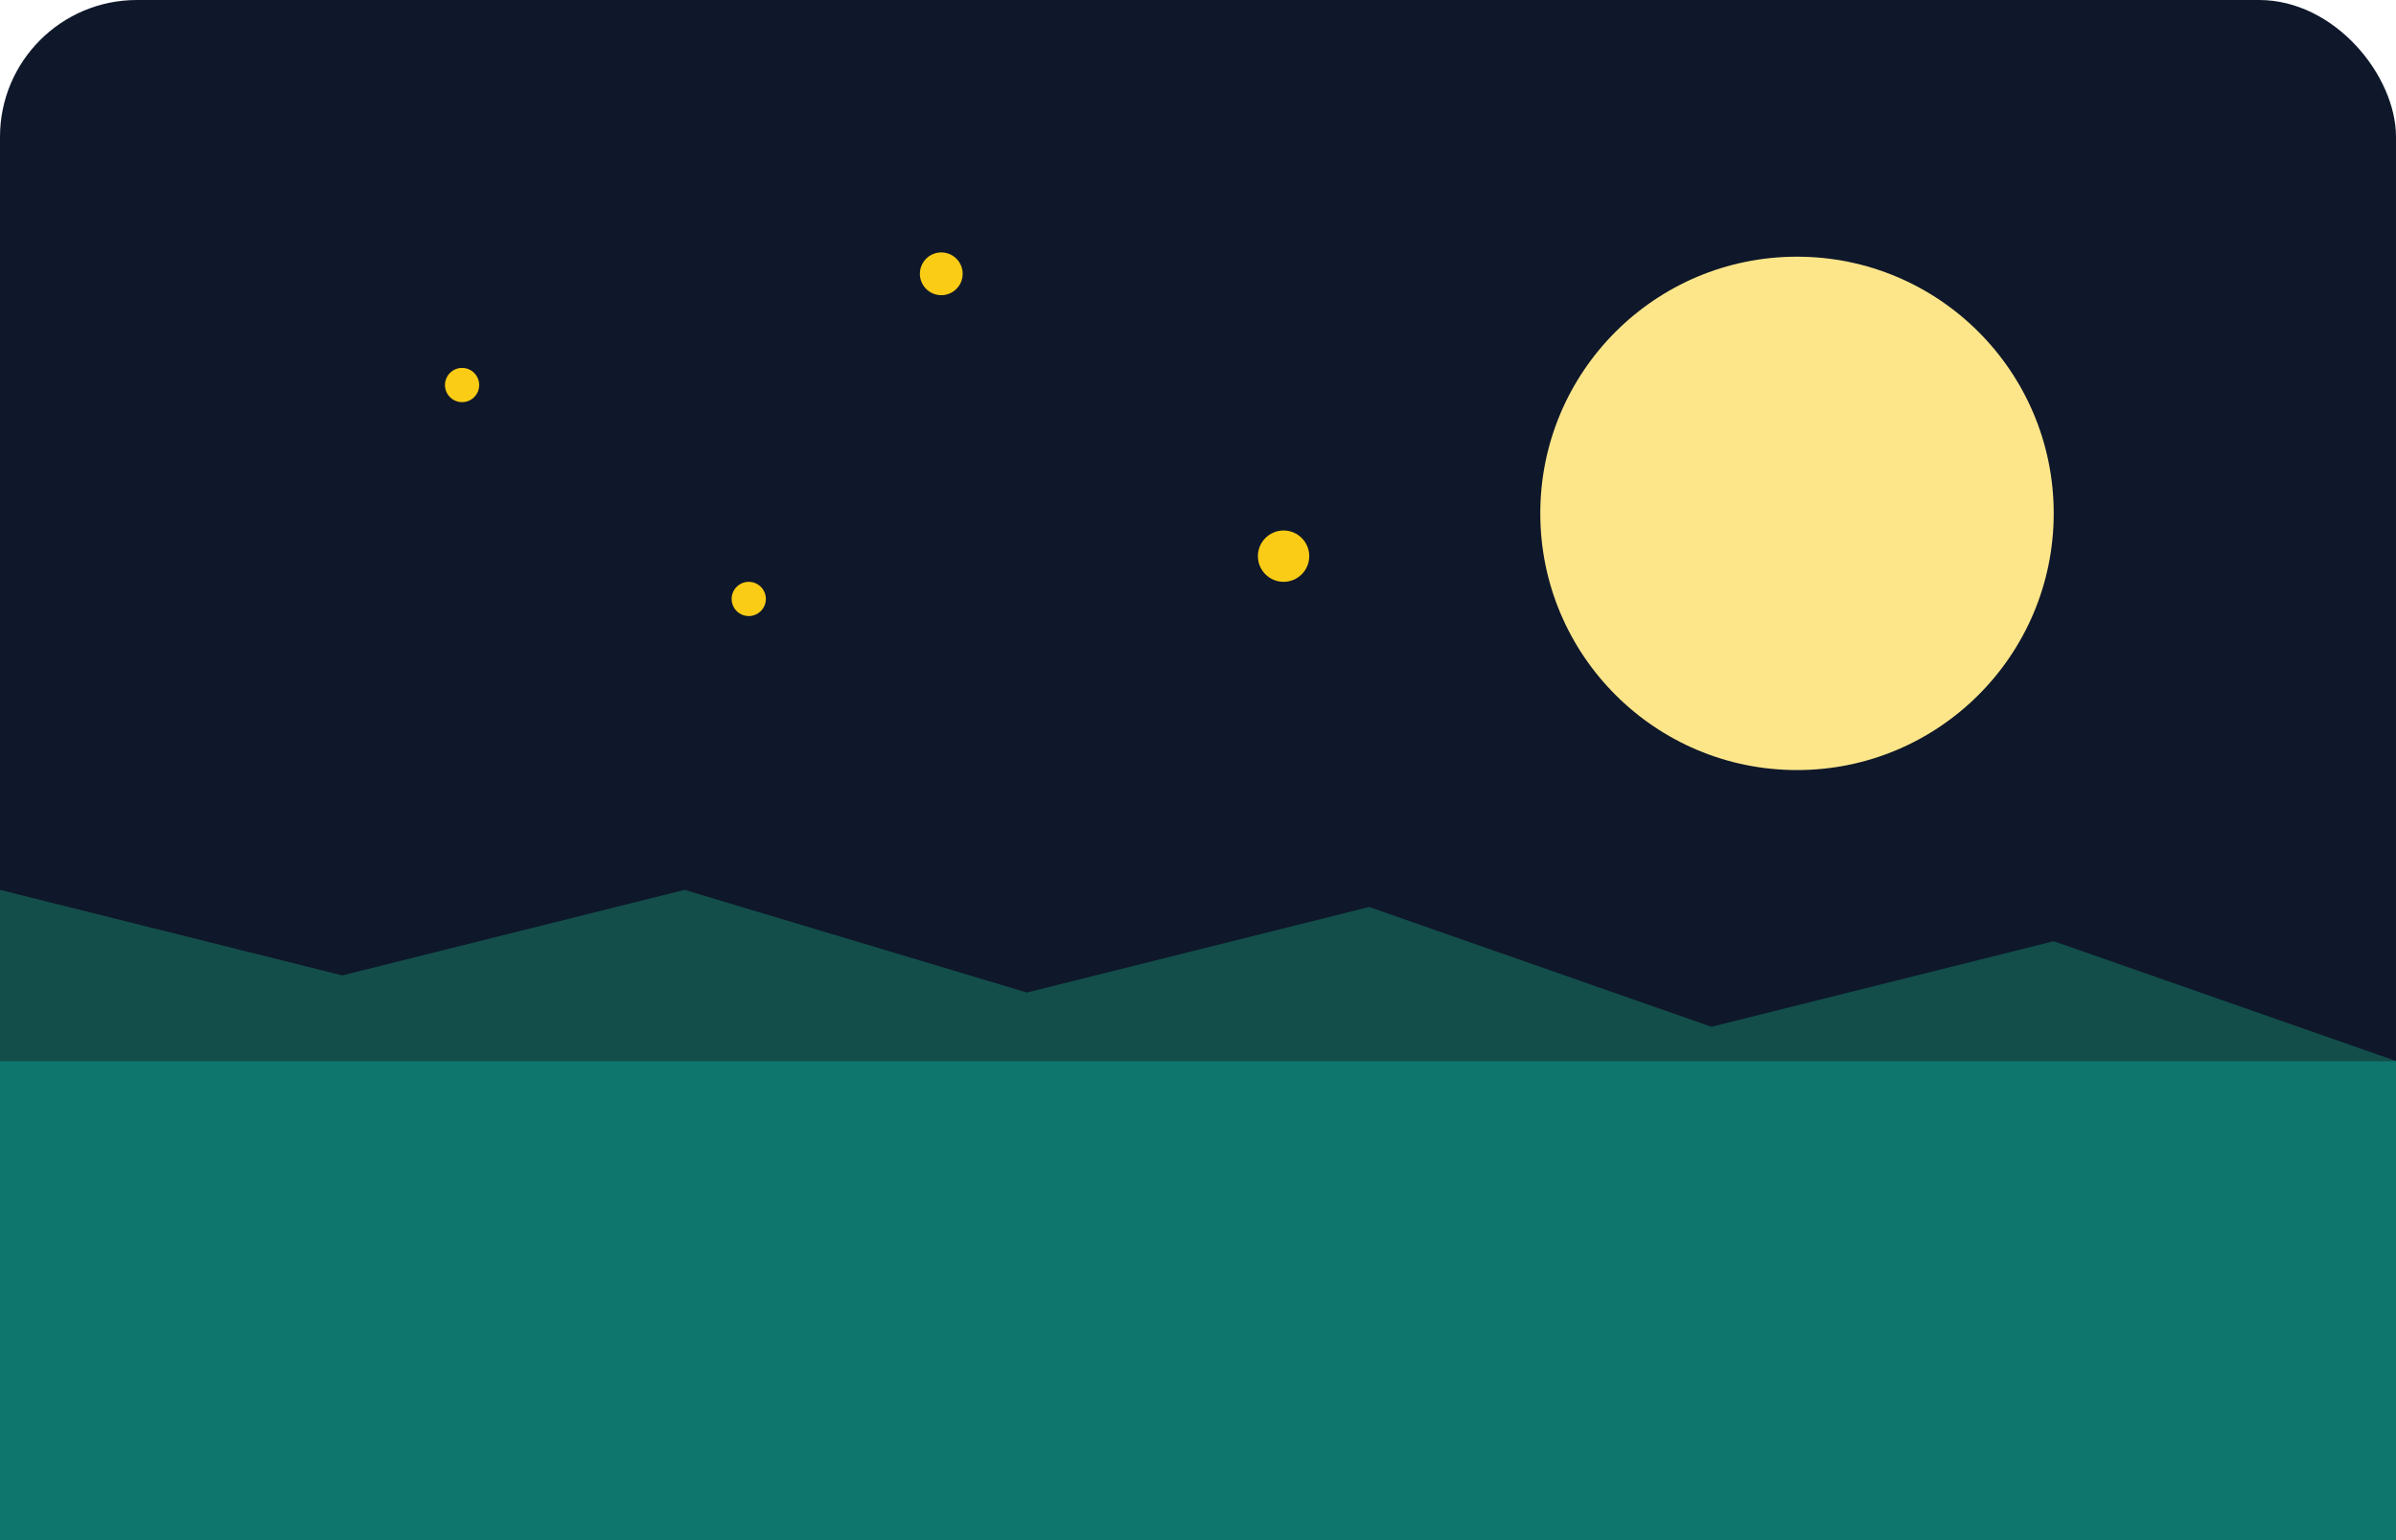 <svg width="560" height="360" viewBox="0 0 560 360" fill="none" xmlns="http://www.w3.org/2000/svg">
<rect width="560" height="360" rx="32" fill="#0F172A"/>
<path d="M0 248H560V360H0V248Z" fill="#0F766E"/>
<path d="M0 248H560L480 220L400 240L320 212L240 232L160 208L80 228L0 208V248Z" fill="#134E4A"/>
<circle cx="420" cy="120" r="60" fill="#FDE68A"/>
<circle cx="300" cy="130" r="6" fill="#FACC15"/>
<circle cx="108" cy="90" r="4" fill="#FACC15"/>
<circle cx="175" cy="140" r="4" fill="#FACC15"/>
<circle cx="220" cy="64" r="5" fill="#FACC15"/>
</svg>
